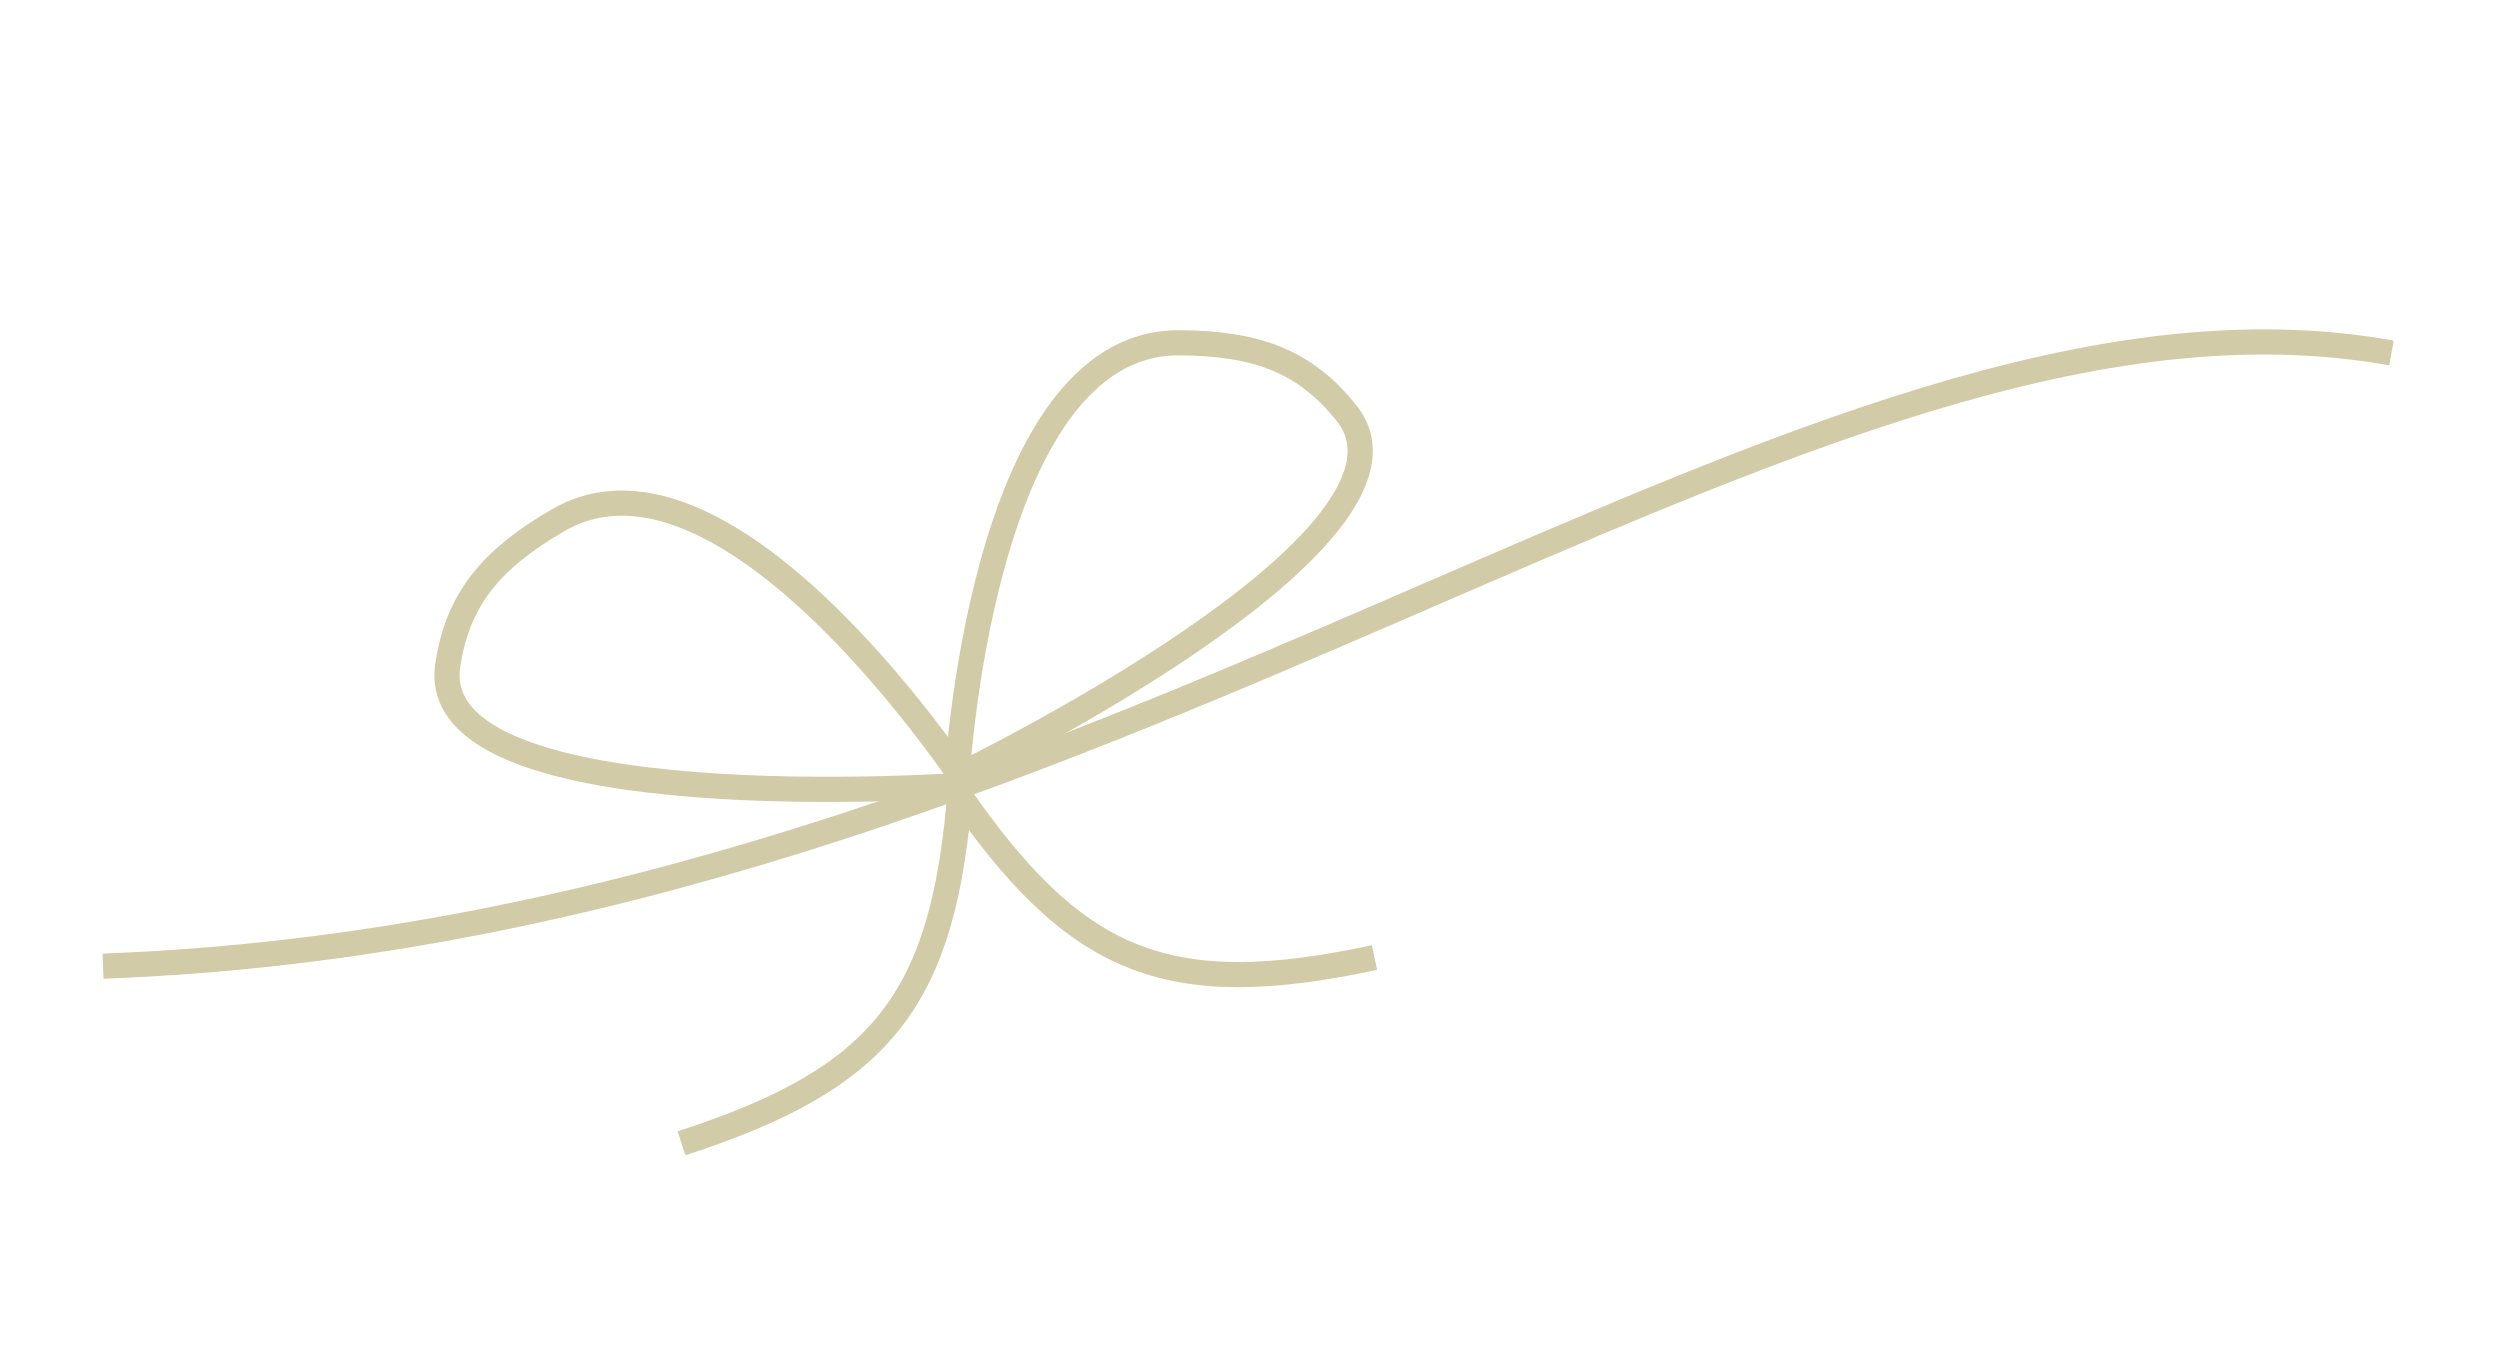 <svg width="164" height="89" viewBox="0 0 164 89" fill="none" xmlns="http://www.w3.org/2000/svg">
<path d="M156.879 23.154C118.439 16.258 72.396 60.952 6.758 63.379" stroke="#D1CBA7" stroke-width="1.65"/>
<path d="M62.607 51.685C70.474 63.203 76.463 65.752 90.168 62.815" stroke="#D1CBA7" stroke-width="1.651"/>
<path d="M63.007 51.579C61.953 65.487 58.041 70.69 44.704 74.999" stroke="#D1CBA7" stroke-width="1.651"/>
<path d="M63.135 50.752C63.135 50.752 94.87 35.32 88.343 27.116C85.676 23.763 82.526 22.497 77.311 22.488C64.207 22.464 62.74 51.542 62.74 51.542" stroke="#D1CBA7" stroke-width="1.651"/>
<path d="M63.021 51.517C63.021 51.517 27.821 54.02 29.372 43.651C30.006 39.414 32.1 36.743 36.612 34.127C47.948 27.555 63.758 52.004 63.758 52.004" stroke="#D1CBA7" stroke-width="1.651"/>
</svg>
